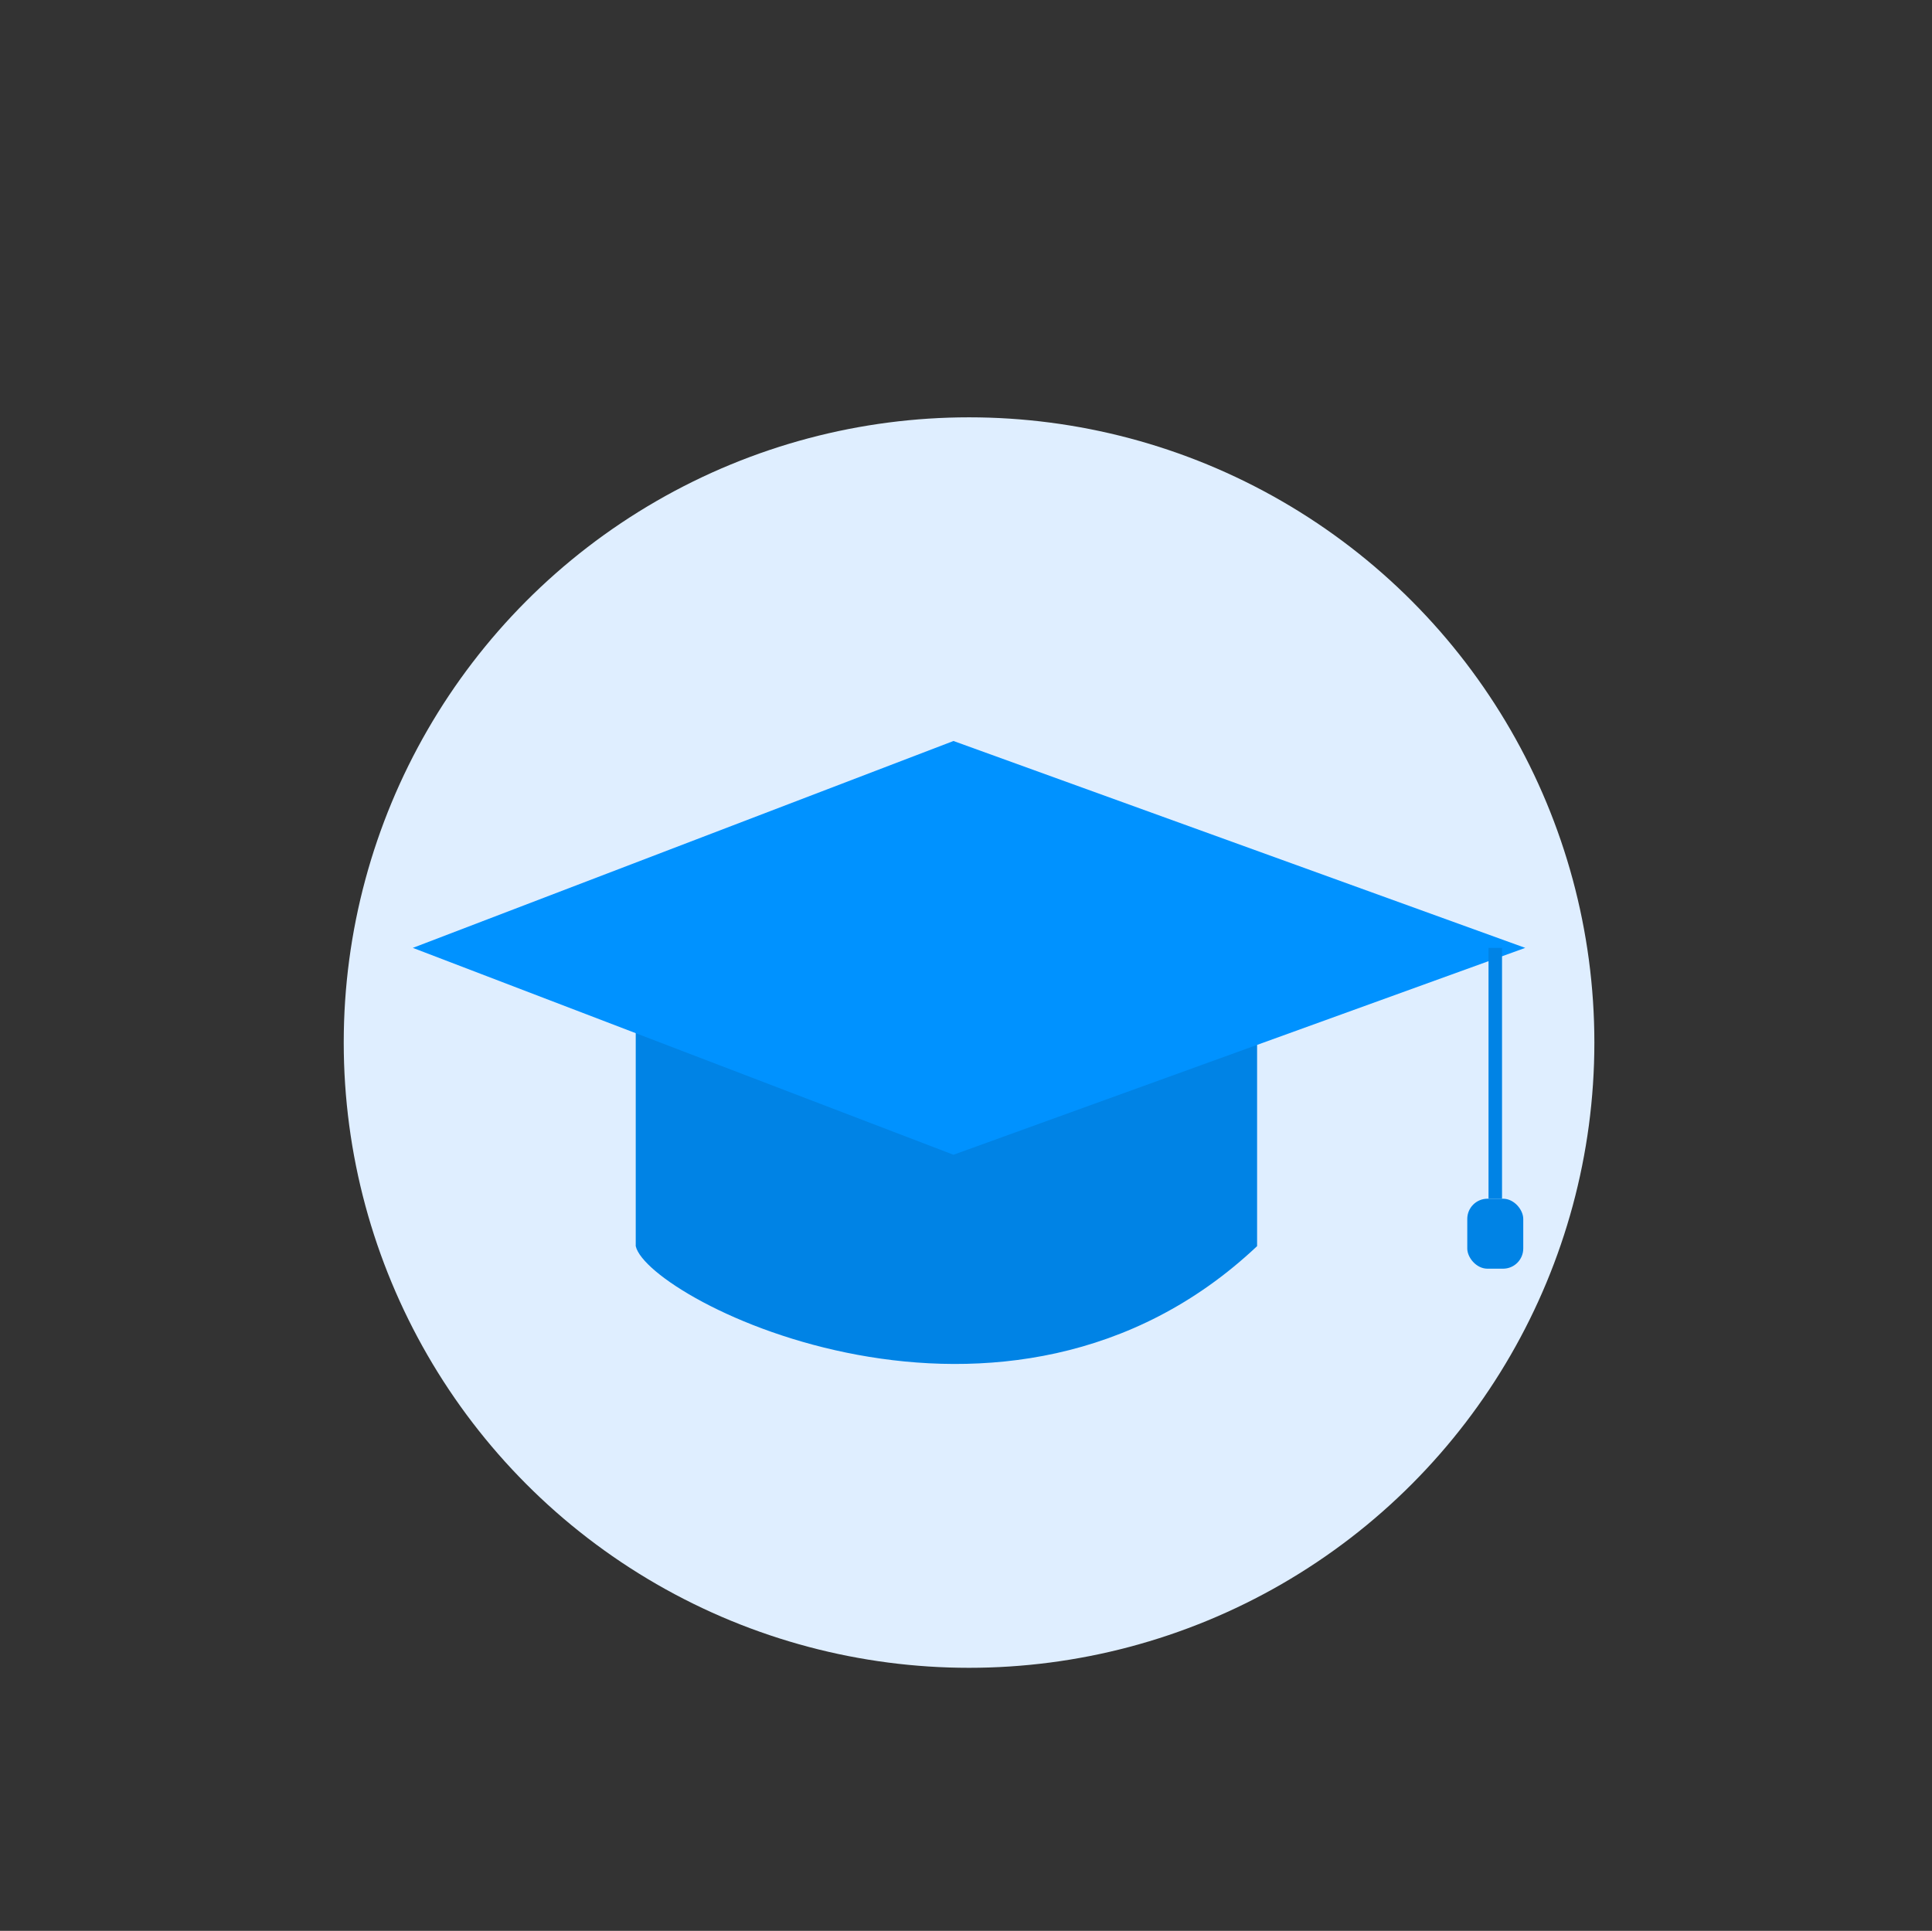 <svg xmlns="http://www.w3.org/2000/svg" viewBox="0 0 595.28 595">
  <rect x="0" y="0" width="595.28" height="595" fill="#333333" stroke="none"/>
  <defs>
    <style>
      .cls-1 {
        fill: #dfeeff;
      }

      .cls-2 {
        fill: #0083e5;
      }

      .cls-3 {
        fill: #0092ff;
      }
    </style>
  </defs>
  <title>learning 2Obszar roboczy 1</title>
  <g id="Warstwa_6" data-name="Warstwa 6">
    <circle class="cls-1" cx="298.58" cy="321.27" r="192.67"/>
  </g>
  <g id="Warstwa_36" data-name="Warstwa 36">
    <path class="cls-2" d="M195.88,313.29V384c3.79,16.64,114.45,72.64,191.45,0V297.48Z"/>
    <polygon class="cls-3" points="293.78 228.34 127.2 292.09 293.78 355.84 469.95 292.09 293.78 228.34"/>
    <rect class="cls-2" x="458.64" y="292.09" width="4.16" height="77.3"/>
    <rect class="cls-2" x="452.09" y="369.39" width="17.25" height="21.56" rx="6.22"/>
  </g>
</svg>

